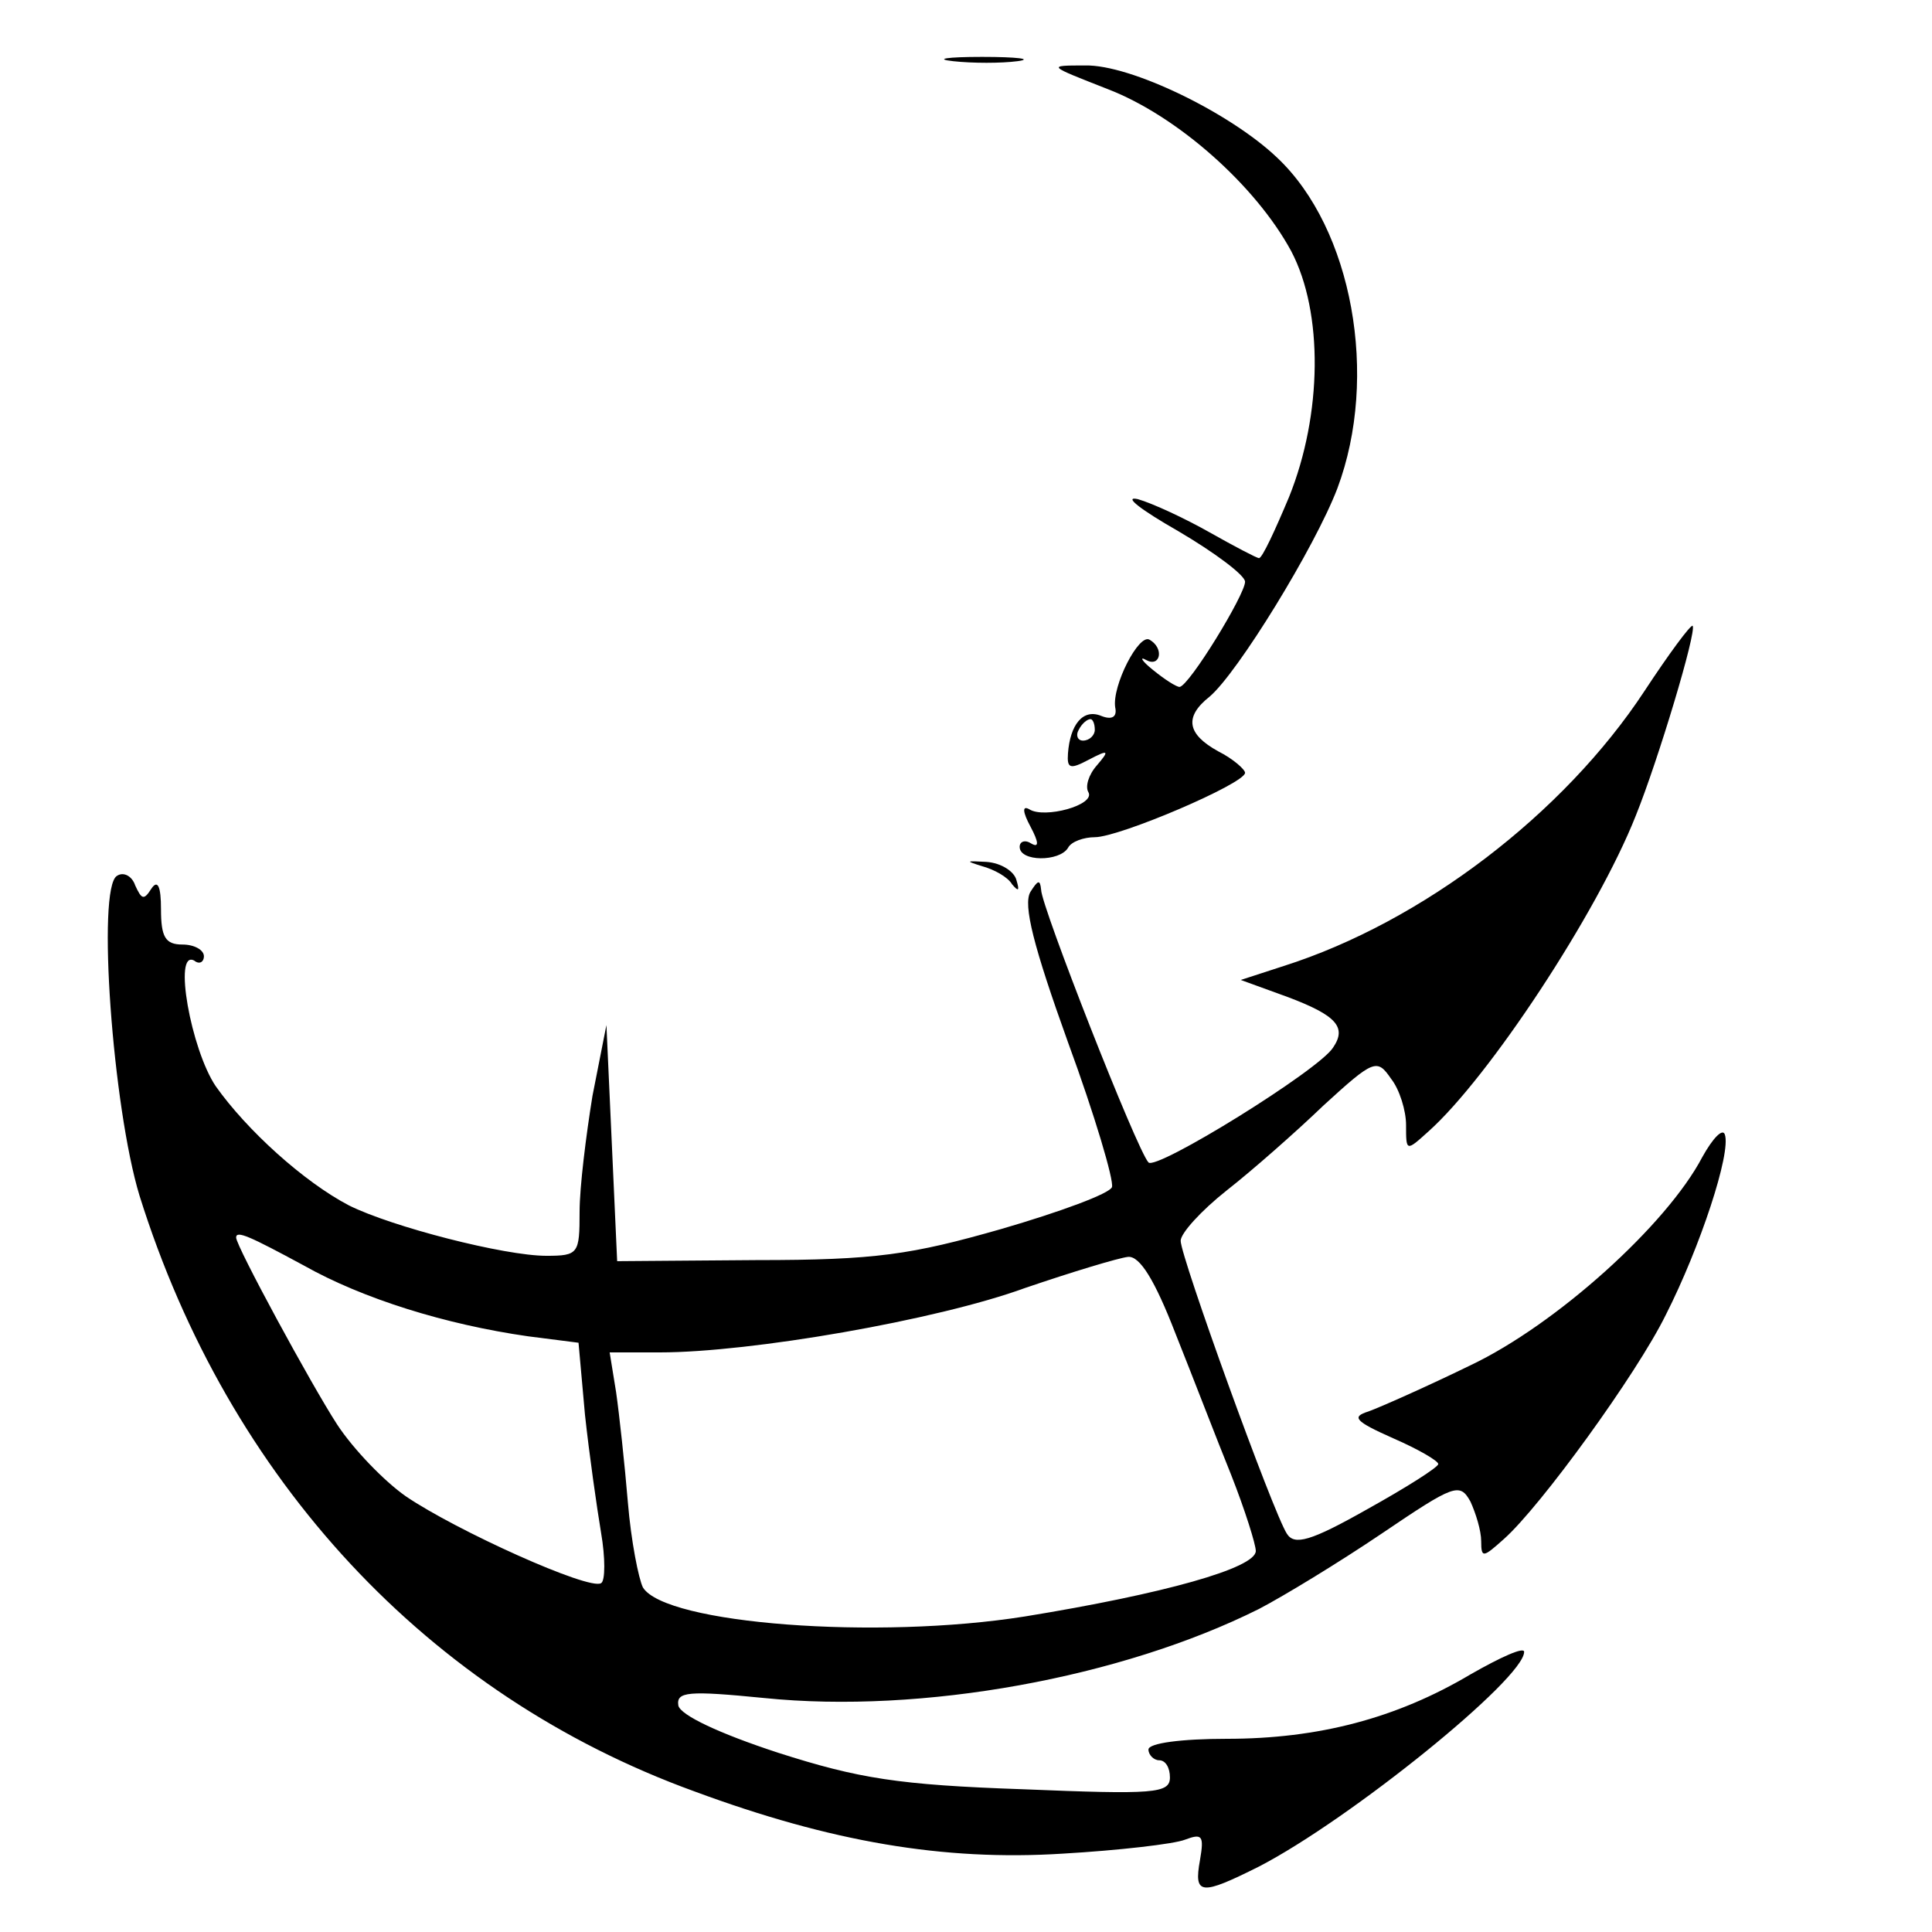<?xml version="1.0" standalone="no"?>
<!DOCTYPE svg PUBLIC "-//W3C//DTD SVG 20010904//EN"
 "http://www.w3.org/TR/2001/REC-SVG-20010904/DTD/svg10.dtd">
<svg version="1.0" xmlns="http://www.w3.org/2000/svg"
 width="180pt" height="180pt" viewBox="0 0 180 180"
 preserveAspectRatio="xMidYMid meet">

<g transform="translate(0,180) scale(0.1,-0.1)"
fill="#000000" stroke="none">
<path d="M888 1743 c18 -2 45 -2 60 0 15 2 0 4 -33 4 -33 0 -45 -2 -27 -4z"/>
<path d="M1032 1717 c65 -25 138 -90 171 -151 30 -57 29 -152 -2 -229 -13 -31
-25 -57 -28 -57 -2 0 -23 11 -46 24 -23 13 -53 27 -67 31 -14 3 3 -10 38 -30
34 -20 62 -41 62 -47 0 -12 -52 -97 -61 -98 -3 0 -14 7 -25 16 -10 8 -13 13
-6 9 13 -7 17 11 3 19 -10 6 -35 -43 -32 -63 2 -9 -3 -12 -13 -8 -17 7 -29 -8
-31 -35 -1 -14 2 -15 19 -6 19 10 20 9 8 -5 -8 -9 -11 -20 -8 -25 7 -12 -41
-25 -55 -16 -7 4 -6 -3 1 -16 8 -15 8 -20 1 -16 -6 4 -11 2 -11 -3 0 -14 37
-14 45 -1 3 6 15 10 25 10 23 0 140 50 140 60 0 3 -11 13 -25 20 -29 16 -32
32 -8 51 26 22 98 139 119 194 39 104 14 242 -56 308 -44 42 -137 87 -179 86
-36 0 -35 0 21 -22z m-12 -597 c0 -5 -5 -10 -11 -10 -5 0 -7 5 -4 10 3 6 8 10
11 10 2 0 4 -4 4 -10z"/>
<path d="M1532 1156 c-75 -114 -207 -215 -336 -256 l-40 -13 44 -16 c45 -17
55 -28 42 -47 -13 -21 -165 -115 -172 -107 -11 12 -100 239 -100 254 -1 10 -3
9 -10 -2 -7 -12 3 -51 35 -140 25 -68 43 -129 41 -135 -2 -6 -48 -23 -103 -39
-84 -24 -117 -29 -228 -29 l-130 -1 -5 110 -5 110 -13 -66 c-6 -37 -12 -85
-12 -108 0 -39 -1 -41 -31 -41 -39 0 -144 27 -184 47 -42 22 -95 70 -124 111
-23 34 -40 128 -20 117 5 -4 9 -1 9 4 0 6 -9 11 -20 11 -16 0 -20 7 -20 33 0
21 -3 28 -9 19 -7 -11 -9 -10 -15 3 -3 9 -11 13 -17 9 -19 -11 -4 -216 21
-298 83 -265 269 -465 517 -555 127 -47 232 -65 343 -58 52 3 104 9 114 13 16
6 18 4 14 -19 -6 -33 1 -33 55 -6 85 44 247 175 247 200 0 5 -22 -5 -50 -21
-69 -41 -142 -60 -227 -60 -42 0 -73 -4 -73 -10 0 -5 5 -10 10 -10 6 0 10 -7
10 -16 0 -15 -15 -16 -137 -11 -116 4 -153 10 -228 34 -55 18 -91 35 -93 44
-2 13 9 14 80 7 147 -15 333 19 461 83 23 12 74 43 114 70 68 46 73 48 83 30
5 -11 10 -27 10 -37 0 -16 2 -15 21 2 34 30 124 154 151 209 32 63 61 151 55
168 -2 6 -11 -3 -21 -21 -33 -63 -136 -156 -216 -194 -41 -20 -84 -39 -95 -43
-16 -5 -13 -9 23 -25 23 -10 42 -21 42 -24 0 -3 -30 -22 -66 -42 -53 -30 -68
-34 -75 -23 -13 20 -99 258 -99 273 0 7 19 28 43 47 23 18 64 54 90 79 47 43
50 44 63 25 8 -10 14 -30 14 -43 0 -25 0 -25 21 -6 56 50 157 203 193 294 21
52 57 172 53 177 -2 1 -22 -26 -45 -61z m-1249 -535 c55 -31 132 -55 209 -66
l47 -6 6 -67 c4 -37 11 -86 15 -110 4 -23 4 -45 0 -47 -11 -7 -135 49 -182 81
-20 14 -49 44 -64 67 -24 37 -94 166 -94 174 0 7 13 1 63 -26z m812 -63 c16
-40 39 -100 52 -132 13 -33 23 -65 23 -71 0 -16 -86 -40 -215 -61 -138 -22
-335 -7 -356 27 -4 8 -11 43 -14 79 -3 36 -8 82 -11 103 l-6 37 47 0 c84 0
258 30 340 60 44 15 87 28 96 29 11 1 25 -22 44 -71z"/>
<path d="M915 993 c11 -3 24 -10 28 -17 6 -7 7 -6 4 4 -2 8 -14 16 -28 17 -19
1 -20 1 -4 -4z"/>
</g>
</svg>
